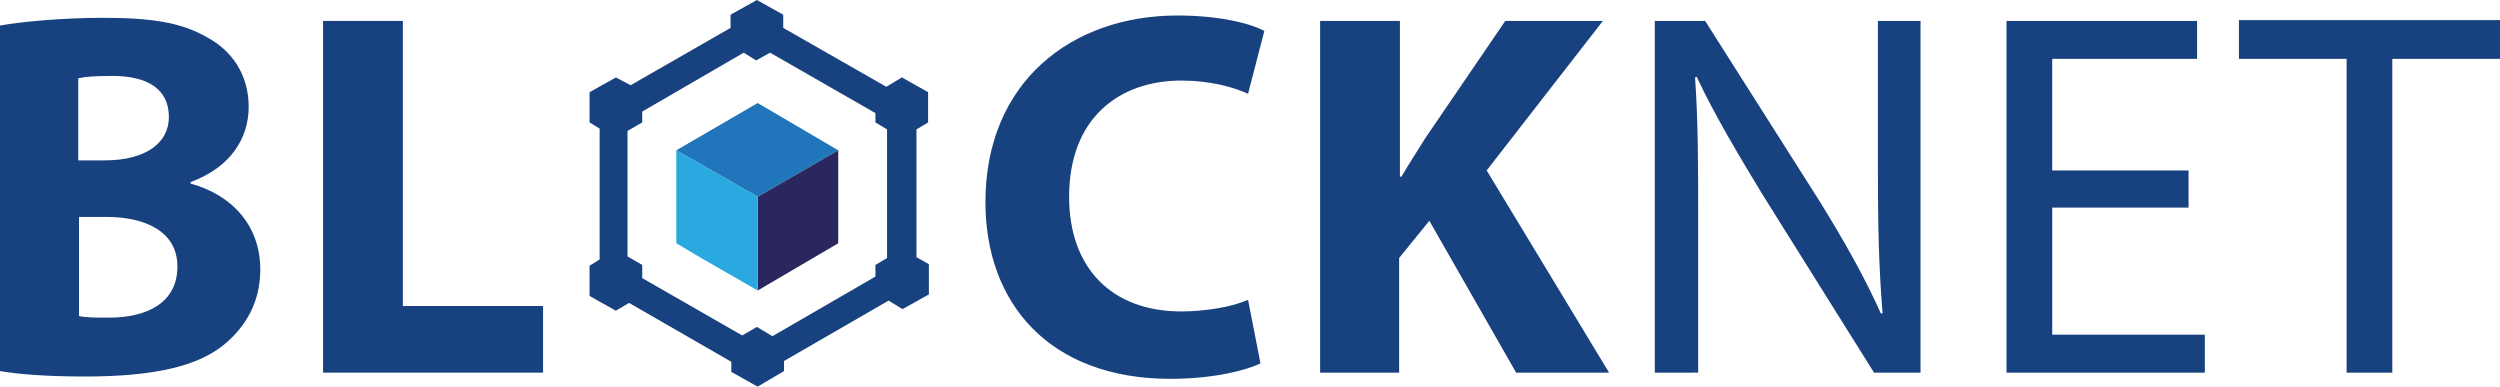 <?xml version="1.0" encoding="utf-8"?>
<!-- Generator: Adobe Illustrator 22.1.0, SVG Export Plug-In . SVG Version: 6.00 Build 0)  -->
<svg version="1.1" id="Layer_1" xmlns="http://www.w3.org/2000/svg" xmlns:xlink="http://www.w3.org/1999/xlink" x="0px" y="0px"
	 width="322.7px" height="50px" viewBox="0 0 322.7 50" style="enable-background:new 0 0 322.7 50;" xml:space="preserve">
<style type="text/css">
	.st0{fill:#184180;}
	.st1{fill:#2175BA;}
	.st2{fill:#2A275E;}
	.st3{fill:#2AA8E0;}
</style>
<g>
	<path class="st0" d="M0,3.3c2.7-0.5,8.1-1,13.3-1c6.3,0,10.1,0.6,13.4,2.5c3.2,1.7,5.4,4.8,5.4,9c0,4-2.3,7.8-7.5,9.7v0.2
		c5.2,1.4,9,5.3,9,11.1c0,4.2-1.9,7.4-4.7,9.7c-3.3,2.7-8.8,4.1-17.9,4.1C6,48.6,2.3,48.3,0,47.9V3.3z M10.2,20.7h3.3
		c5.4,0,8.3-2.3,8.3-5.6c0-3.5-2.6-5.3-7.3-5.3c-2.2,0-3.5,0.1-4.4,0.3V20.7z M10.2,40.8c1,0.2,2.2,0.2,3.9,0.2
		c4.7,0,8.8-1.8,8.8-6.6c0-4.5-4.1-6.4-9.2-6.4h-3.5V40.8z"/>
	<path class="st0" d="M41.7,2.7H52v36.8h18.1v8.6H41.7V2.7z"/>
	<path class="st0" d="M162.7,46.9c-1.8,0.9-6.1,2-11.6,2c-15.7,0-23.9-9.8-23.9-22.8c0-15.5,11.1-24.1,24.8-24.1c5.3,0,9.4,1,11.2,2
		l-2.1,8.1c-2-0.9-5-1.7-8.6-1.7c-8.1,0-14.5,4.9-14.5,15c0,9.1,5.4,14.8,14.5,14.8c3.1,0,6.6-0.6,8.6-1.5L162.7,46.9z"/>
	<path class="st0" d="M170.5,2.7h10.2v20.1h0.2c1-1.7,2.1-3.4,3.1-5l10.3-15.1h12.6l-15,19.3l15.8,26.1h-12l-11.2-19.6l-3.9,4.8
		v14.8h-10.2V2.7z"/>
	<path class="st0" d="M213.6,48.1V2.7h6.5l14.6,23c3.3,5.3,6,10.1,8.1,14.8l0.2-0.1c-0.5-6.1-0.6-11.6-0.6-18.7v-19h5.5v45.4h-6
		l-14.4-23c-3.1-5.1-6.2-10.3-8.5-15.2l-0.2,0.1c0.4,5.8,0.4,11.2,0.4,18.7v19.4H213.6z"/>
	<path class="st0" d="M282.5,26.8h-17.6v16.4h19.7v4.9h-25.6V2.7h24.6v4.9h-18.7V22h17.6V26.8z"/>
	<path class="st0" d="M302.9,7.6H289v-5h33.7v5h-13.9v40.5h-5.9V7.6z"/>
	<polygon id="XMLID_75_" class="st1" points="90.5,33.3 87.3,31.4 87.3,19.4 97.8,25.4 97.8,37.5 97.8,37.5 97.8,25.4 108.2,19.4 
		97.8,13.3 97.8,13.3 87.3,19.4 87.3,31.4 87.3,31.4 	"/>
	<polygon id="XMLID_74_" class="st2" points="97.8,25.4 97.8,37.5 108.2,31.4 108.2,19.4 	"/>
	<polygon id="XMLID_72_" class="st3" points="87.3,19.4 87.3,31.4 90.5,33.3 97.8,37.5 97.8,37.5 97.8,25.4 	"/>
	<path class="st0" d="M119.8,15.8v-3.9l-3.2-1.8l-0.1-0.1l-0.1,0l-2,1.2l-13.3-7.6V1.9L97.7,0l-3.4,1.9v1.7l-12.9,7.4L79.5,10
		l-3.4,1.9v3.9l1.3,0.8v16.9l-1.3,0.8v3.9l3.2,1.8l0.2,0.1l1.7-1l13.2,7.6V48l3.2,1.8l0.2,0.1l3.4-2v-1.3l13.5-7.8l1.8,1.1l3.4-1.9
		v-3.9l-1.6-0.9V16.7L119.8,15.8z M81,33.1V16.9l1.9-1.1v-1.4L96,6.8l1.6,1l1.8-1l13.6,7.8v1.2l1.5,0.9v16.6l-1.5,0.9v1.5l-13.3,7.7
		l-2-1.2l-1.9,1.1l-12.9-7.4v-1.7L81,33.1z"/>
</g>
</svg>
